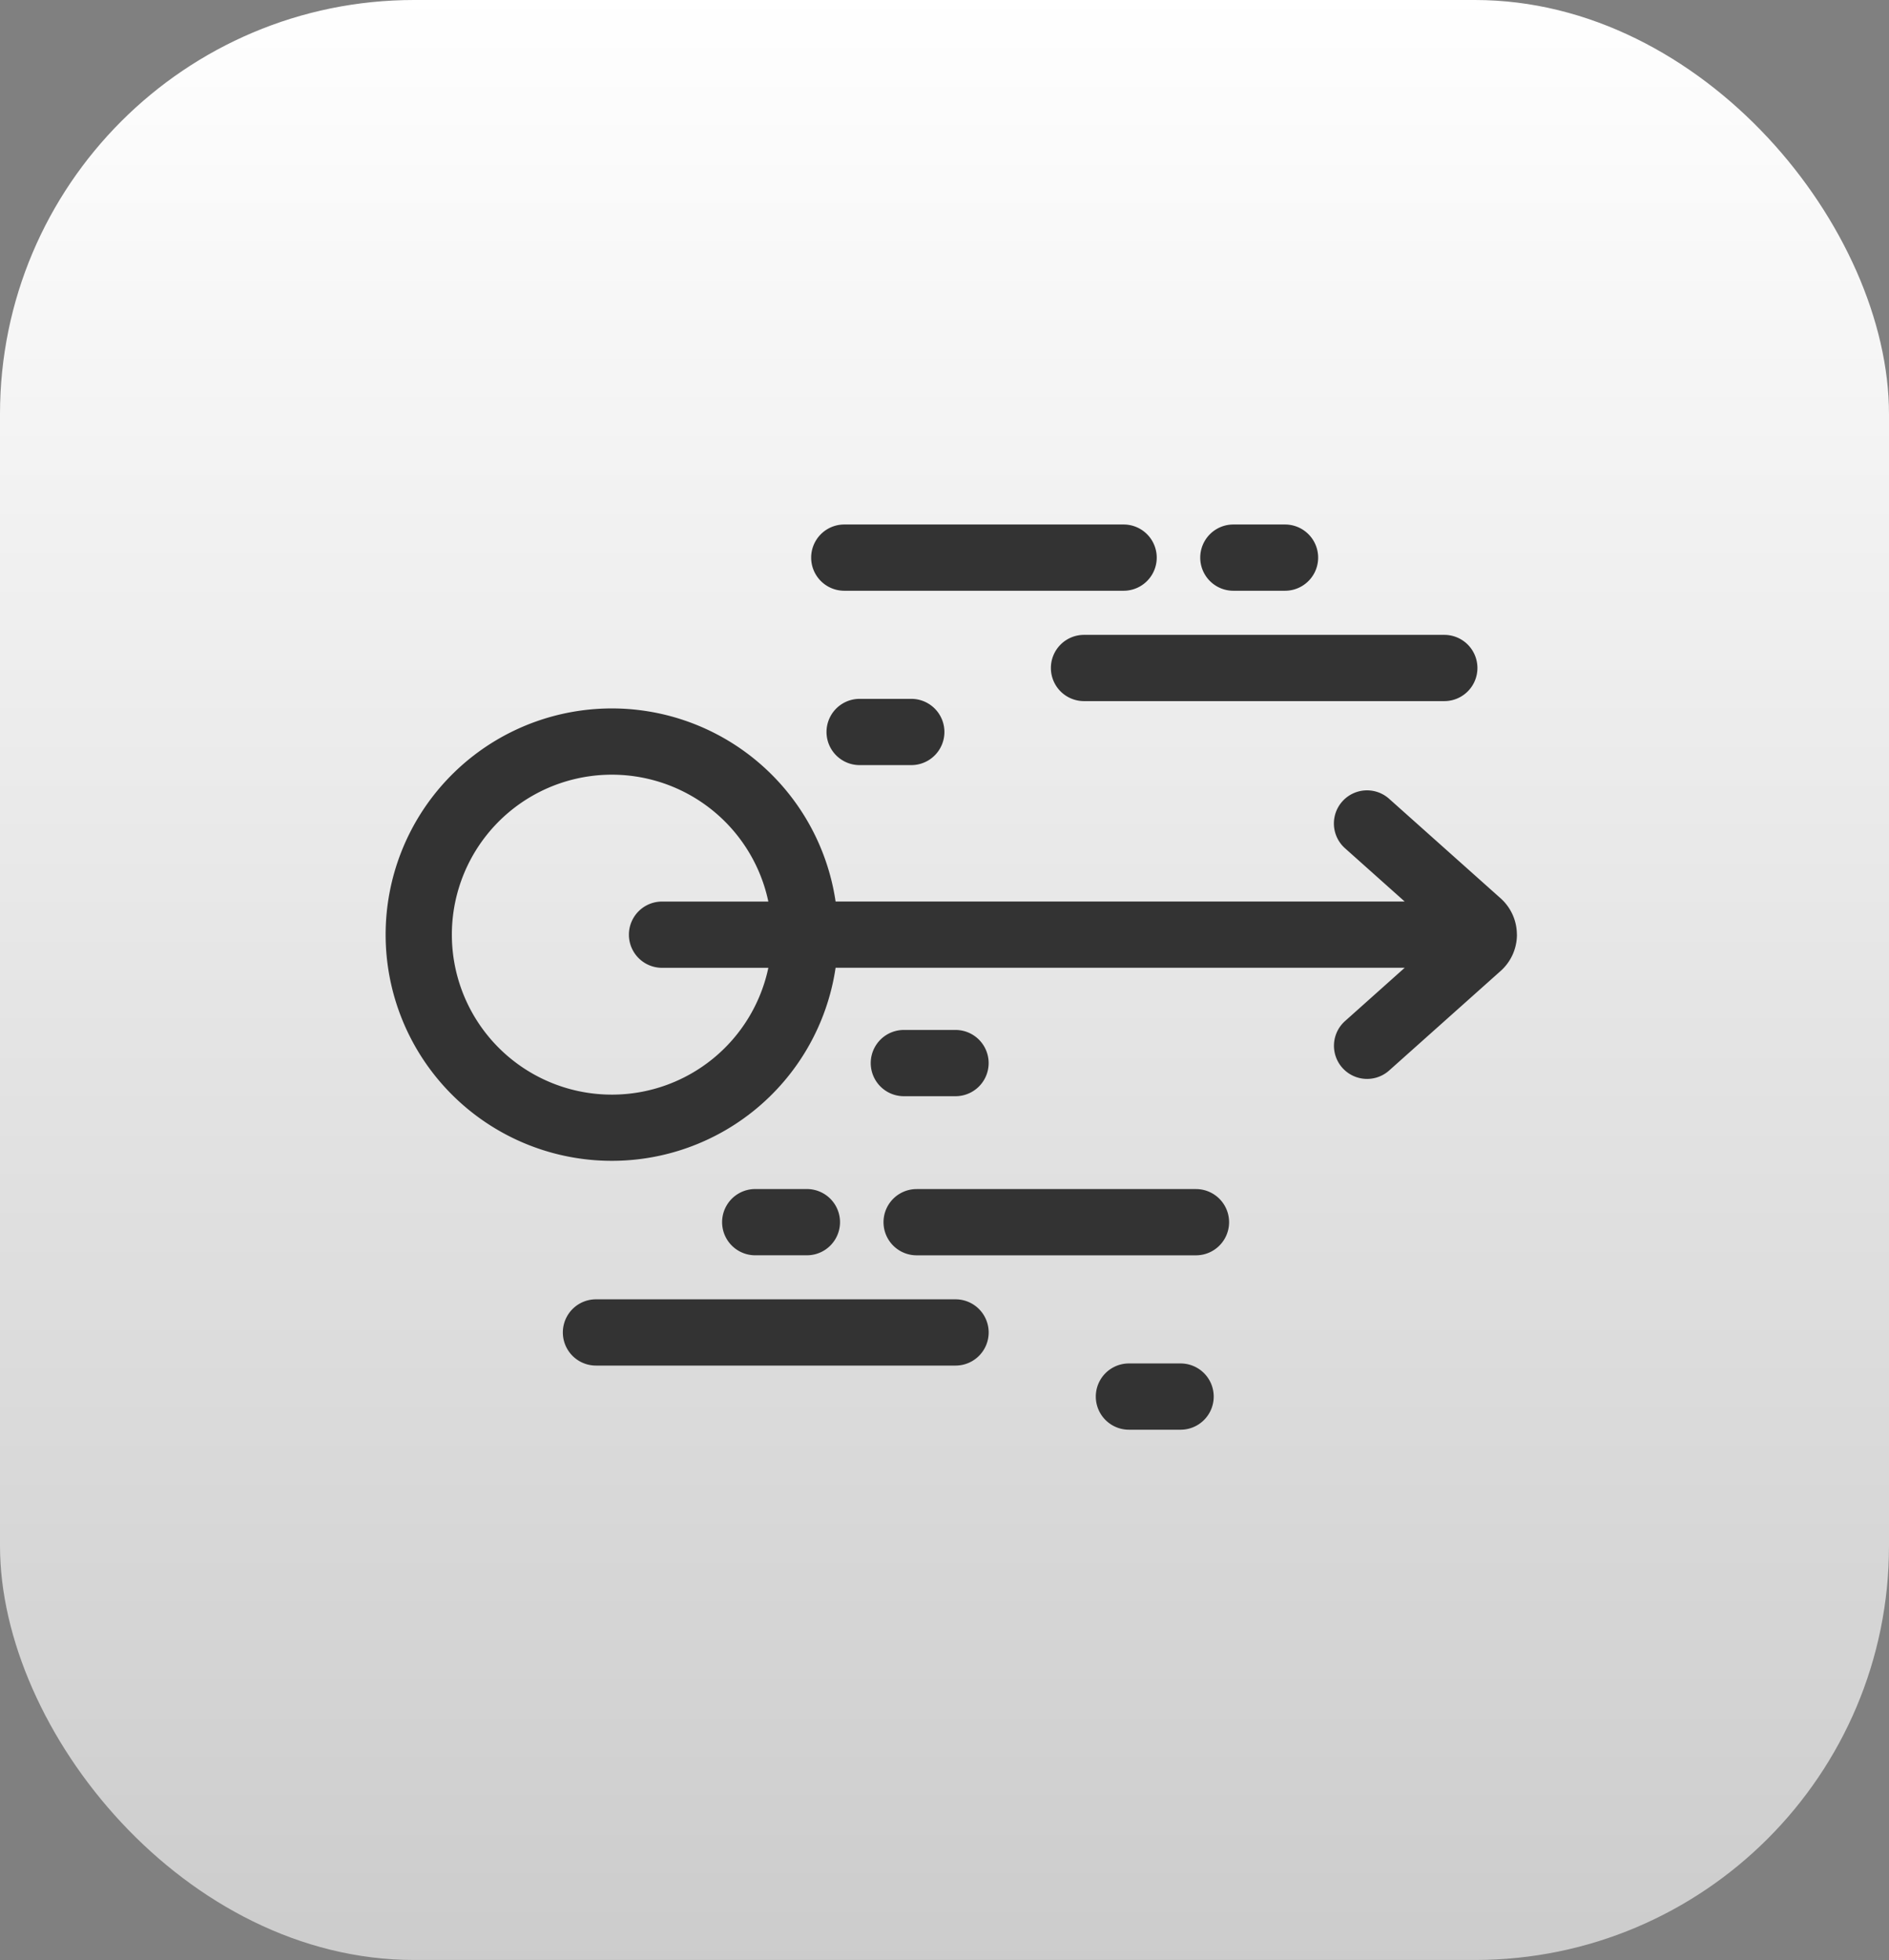 <svg xmlns="http://www.w3.org/2000/svg" xmlns:xlink="http://www.w3.org/1999/xlink" viewBox="0 0 68.428 71"><rect x="0" y="0" width="68.428" height="71" fill="#808080" stroke="none"/><defs><style>
      .cls-1 {
        fill: url(#linear-gradient);
      }

      .cls-2 {
        fill: #333;
      }
    </style><linearGradient id="linear-gradient" x1="0.5" x2="0.5" y2="1" gradientUnits="objectBoundingBox"><stop offset="0" stop-color="#fff"></stop><stop offset="1" stop-color="#ccc"></stop></linearGradient></defs><g id="Group_795" data-name="Group 795" transform="translate(-303 -1117)"><g id="Group_520" data-name="Group 520" transform="translate(303 1117)"><rect id="Rectangle_11" data-name="Rectangle 11" class="cls-1" width="68.428" height="71" rx="15"></rect></g><g id="acceleration_1_" data-name="acceleration (1)" transform="translate(317 1136)"><path id="Path_899" data-name="Path 899" class="cls-2" d="M40.948,91.522v-.016a1.765,1.765,0,0,0-.588-1.3L36.32,86.6a1.2,1.2,0,1,0-1.6,1.79l2.163,1.931H16.269a8.194,8.194,0,1,0,0,2.4H36.885l-2.163,1.932a1.2,1.2,0,1,0,1.6,1.789l4.04-3.607a1.764,1.764,0,0,0,.588-1.3v-.015ZM8.178,97.317a5.795,5.795,0,1,1,5.655-6.994H9.982a1.2,1.2,0,0,0,0,2.4h3.851A5.793,5.793,0,0,1,8.178,97.317Zm0,0" transform="translate(0 -76.664)"></path><path id="Path_900" data-name="Path 900" class="cls-2" d="M300.938,51.192a1.2,1.2,0,0,0,1.2,1.2h13.051a1.2,1.2,0,1,0,0-2.4H302.137A1.2,1.2,0,0,0,300.938,51.192Zm0,0" transform="translate(-276.87 -45.994)"></path><path id="Path_901" data-name="Path 901" class="cls-2" d="M193.563,2.4h10.118a1.2,1.2,0,0,0,0-2.4H193.563a1.2,1.2,0,0,0,0,2.4Zm0,0" transform="translate(-176.979)"></path><path id="Path_902" data-name="Path 902" class="cls-2" d="M369.8,2.4h1.871a1.2,1.2,0,1,0,0-2.4H369.8a1.2,1.2,0,0,0,0,2.4Zm0,0" transform="translate(-339.122)"></path><path id="Path_903" data-name="Path 903" class="cls-2" d="M200.516,78.984a1.2,1.2,0,1,0,0,2.4h1.871a1.2,1.2,0,0,0,0-2.4Zm0,0" transform="translate(-183.376 -72.668)"></path><path id="Path_904" data-name="Path 904" class="cls-2" d="M222.422,231.36a1.2,1.2,0,1,0,0-2.4h-1.871a1.2,1.2,0,1,0,0,2.4Zm0,0" transform="translate(-201.809 -210.65)"></path><path id="Path_905" data-name="Path 905" class="cls-2" d="M94.119,351H81.094a1.2,1.2,0,1,0,0,2.4H94.119a1.2,1.2,0,1,0,0-2.4Zm0,0" transform="translate(-73.505 -322.932)"></path><path id="Path_906" data-name="Path 906" class="cls-2" d="M236.454,301.012H226.336a1.2,1.2,0,1,0,0,2.4h10.118a1.2,1.2,0,0,0,0-2.4Zm0,0" transform="translate(-207.131 -276.938)"></path><path id="Path_907" data-name="Path 907" class="cls-2" d="M155.087,303.411a1.2,1.2,0,0,0,0-2.4h-1.871a1.2,1.2,0,0,0,0,2.4Zm0,0" transform="translate(-139.858 -276.938)"></path><path id="Path_908" data-name="Path 908" class="cls-2" d="M324.372,380H322.5a1.2,1.2,0,1,0,0,2.4h1.871a1.2,1.2,0,0,0,0-2.4Zm0,0" transform="translate(-295.605 -349.609)"></path></g></g></svg>